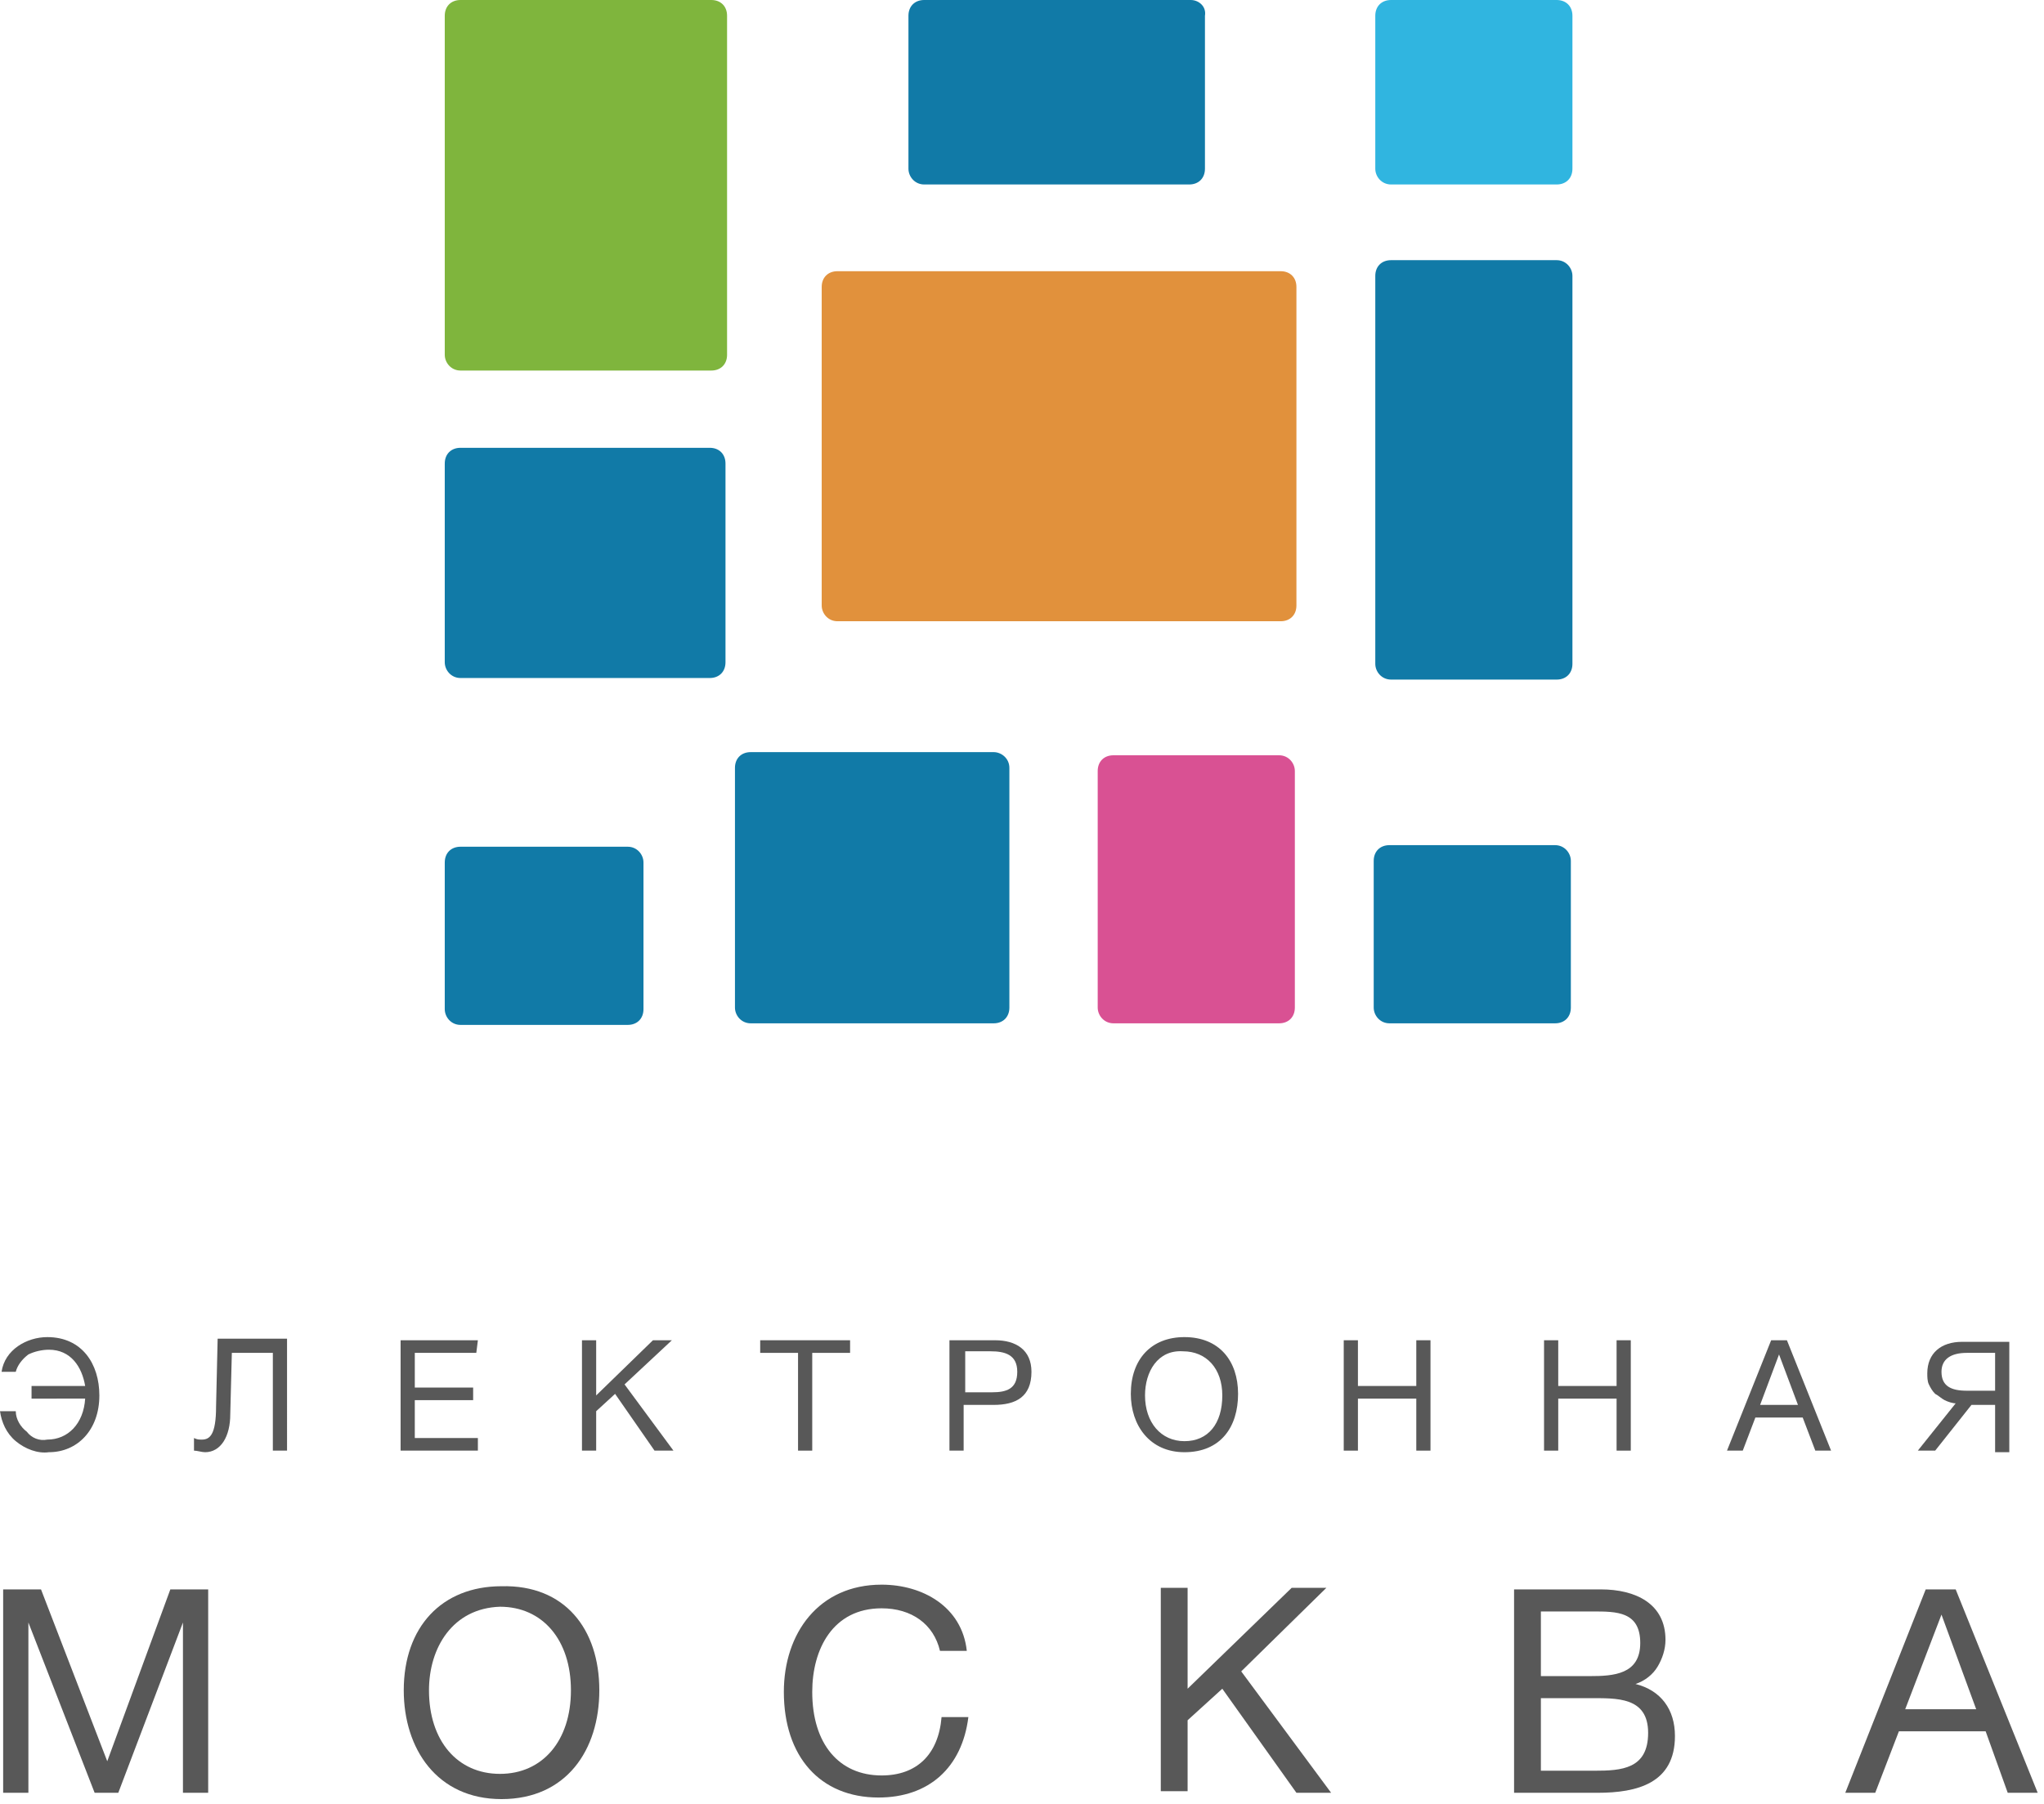 <?xml version="1.0" encoding="utf-8"?>
<!-- Generator: Adobe Illustrator 27.3.1, SVG Export Plug-In . SVG Version: 6.00 Build 0)  -->
<svg version="1.1" id="Слой_1" xmlns="http://www.w3.org/2000/svg" xmlns:xlink="http://www.w3.org/1999/xlink" x="0px" y="0px"
	 viewBox="0 0 129.6 114.4" style="enable-background:new 0 0 129.6 114.4;" xml:space="preserve">
<style type="text/css">
	.st0{fill:#7FB53D;}
	.st1{fill:#117AA7;}
	.st2{fill:#D95193;}
	.st3{fill:#30B5E0;}
	.st4{fill:#E1913C;}
	.st5{fill:#585858;}
</style>
<path class="st0" d="M45.1,0H29.2c-0.6,0-1,0.4-1,1v21.5c0,0.5,0.4,1,1,1h15.9c0.6,0,1-0.4,1-1V1C46.1,0.4,45.7,0,45.1,0z"/>
<path class="st1" d="M45,28.4H29.2c-0.6,0-1,0.4-1,1V42c0,0.5,0.4,1,1,1H45c0.6,0,1-0.4,1-1V29.4C46,28.8,45.6,28.4,45,28.4z"/>
<path class="st1" d="M39.8,53.7H29.2c-0.6,0-1,0.4-1,1V64c0,0.5,0.4,1,1,1h10.6c0.6,0,1-0.4,1-1v-9.3C40.8,54.2,40.4,53.7,39.8,53.7
	z"/>
<path class="st1" d="M63,47.7H47.6c-0.6,0-1,0.4-1,1v15.2c0,0.5,0.4,1,1,1H63c0.6,0,1-0.4,1-1V48.7C64,48.1,63.5,47.7,63,47.7z"/>
<path class="st2" d="M81.1,47.9H70.6c-0.6,0-1,0.4-1,1v15c0,0.5,0.4,1,1,1h10.5c0.6,0,1-0.4,1-1v-15C82.1,48.4,81.7,47.9,81.1,47.9z
	"/>
<path class="st1" d="M98.6,53.6H88.1c-0.6,0-1,0.4-1,1v9.3c0,0.5,0.4,1,1,1h10.5c0.6,0,1-0.4,1-1v-9.3
	C99.6,54.1,99.2,53.6,98.6,53.6z"/>
<path class="st1" d="M98.7,16.5H88.2c-0.6,0-1,0.4-1,1v24.6c0,0.5,0.4,1,1,1h10.5c0.6,0,1-0.4,1-1V17.5C99.7,17,99.3,16.5,98.7,16.5
	z"/>
<path class="st3" d="M98.7,0H88.2c-0.6,0-1,0.4-1,1v9.7c0,0.5,0.4,1,1,1h10.5c0.6,0,1-0.4,1-1V1C99.7,0.4,99.3,0,98.7,0z"/>
<path class="st1" d="M75.5,0H58.6c-0.6,0-1,0.4-1,1v9.7c0,0.5,0.4,1,1,1h16.8c0.6,0,1-0.4,1-1V1C76.5,0.4,76,0,75.5,0z"/>
<path class="st4" d="M81.2,17.2H53.1c-0.6,0-1,0.4-1,1v20.2c0,0.5,0.4,1,1,1h28.1c0.6,0,1-0.4,1-1V18.2
	C82.2,17.6,81.8,17.2,81.2,17.2z"/>
<path class="st5" d="M3.1,92.1c-0.7,0.1-1.5-0.2-2.1-0.7c-0.6-0.5-0.9-1.2-1-1.9H1c0,0.5,0.3,1,0.7,1.3C2,91.2,2.5,91.4,3,91.3
	c1.3,0,2.3-1,2.4-2.6H2v-0.8h3.4c-0.2-1.2-0.9-2.3-2.3-2.3c-0.4,0-0.9,0.1-1.3,0.3C1.4,86.2,1.1,86.6,1,87H0.1
	c0.2-1.4,1.6-2.2,2.9-2.2c2.2,0,3.3,1.7,3.3,3.7C6.3,90.7,4.9,92.1,3.1,92.1z"/>
<path class="st5" d="M18.2,92h-0.9v-6.2h-2.6l-0.1,3.9c0,1.4-0.6,2.4-1.6,2.4c-0.2,0-0.5-0.1-0.7-0.1v-0.8c0.2,0.1,0.3,0.1,0.5,0.1
	c0.5,0,0.9-0.3,0.9-2.1l0.1-4.3h4.4L18.2,92z"/>
<path class="st5" d="M30.2,85.8h-3.9V88H30v0.8h-3.7v2.4h4V92h-4.9v-7h4.9L30.2,85.8z"/>
<path class="st5" d="M39.6,87.8l3.1,4.2h-1.2L39,88.4l-1.2,1.1V92h-0.9v-7h0.9v3.5l3.6-3.5h1.2L39.6,87.8z"/>
<path class="st5" d="M53.9,85.8h-2.4V92h-0.9v-6.2h-2.4V85h5.7V85.8z"/>
<path class="st5" d="M63.1,85c1.3,0,2.3,0.6,2.3,2c0,1.6-1,2.1-2.4,2.1h-1.9V92h-0.9v-7H63.1z M61.1,88.3h1.8c0.9,0,1.6-0.2,1.6-1.3
	c0-1.1-0.8-1.3-1.7-1.3h-1.6V88.3z"/>
<path class="st5" d="M78.5,88.4c0,2.1-1.1,3.7-3.4,3.7c-2.2,0-3.4-1.7-3.4-3.7c0-2.2,1.3-3.6,3.4-3.6C77.3,84.8,78.5,86.3,78.5,88.4
	z M72.6,88.5c0,1.7,1,2.9,2.5,2.9c1.5,0,2.4-1.1,2.4-2.9c0-1.7-1-2.8-2.5-2.8C73.4,85.6,72.6,87,72.6,88.5z"/>
<path class="st5" d="M90.7,92h-0.9v-3.3h-3.7V92h-0.9v-7h0.9v2.9h3.7V85h0.9V92z"/>
<path class="st5" d="M103.4,92h-0.9v-3.3h-3.7V92h-0.9v-7h0.9v2.9h3.7V85h0.9V92z"/>
<path class="st5" d="M116.1,92h-1l-0.8-2.1h-3l-0.8,2.1h-1l2.8-7h1L116.1,92z M112.8,85.9l-1.2,3.2h2.4L112.8,85.9z"/>
<path class="st5" d="M122.7,92h-1.1l2.4-3c-0.2,0-0.5-0.1-0.7-0.2c-0.2-0.1-0.4-0.3-0.6-0.4c-0.2-0.2-0.3-0.4-0.4-0.6
	c-0.1-0.2-0.1-0.5-0.1-0.7c0-1.3,0.9-2,2.2-2h3v7h-0.9v-3H125L122.7,92z M126.5,85.8h-1.8c-1,0-1.6,0.4-1.6,1.2
	c0,0.9,0.6,1.2,1.6,1.2h1.8V85.8z"/>
<path class="st5" d="M2.6,100.8l4.2,10.9l4-10.9h2.4v12.9h-1.6v-10.8l-4.1,10.8H6l-4.2-10.8v10.8H0.2v-12.9H2.6z"/>
<path class="st5" d="M38,107.2c0,3.8-2.1,6.9-6.2,6.9s-6.2-3.2-6.2-6.9c0-4,2.4-6.6,6.2-6.6C35.8,100.5,38,103.3,38,107.2z
	 M27.2,107.2c0,3.2,1.8,5.3,4.5,5.3s4.5-2.1,4.5-5.3c0-3.2-1.8-5.3-4.5-5.3C28.7,102,27.2,104.5,27.2,107.2z"/>
<path class="st5" d="M55.7,114c-3.7,0-6-2.6-6-6.7c0-3.7,2.2-6.8,6.2-6.8c2.6,0,5.1,1.4,5.4,4.2h-1.7c-0.4-1.7-1.8-2.7-3.7-2.7
	c-3.1,0-4.4,2.6-4.4,5.3c0,3.3,1.7,5.3,4.4,5.3c2.2,0,3.6-1.3,3.8-3.7h1.7C61,112.1,58.9,114,55.7,114z"/>
<path class="st5" d="M78.7,106l5.7,7.7h-2.2l-4.7-6.6l-2.2,2v4.5h-1.7v-12.9h1.7v6.4l6.6-6.4h2.2L78.7,106z"/>
<path class="st5" d="M101.5,100.8c2.2,0,4.1,0.9,4.1,3.2c0,0.6-0.2,1.2-0.5,1.7c-0.3,0.5-0.8,0.9-1.4,1.1c1.6,0.4,2.5,1.6,2.5,3.3
	c0,3-2.4,3.6-4.9,3.6H96v-12.9H101.5z M97.7,106.3h3.1c1.5,0,3.2-0.1,3.2-2.1c0-2-1.5-2-3-2h-3.3V106.3z M97.7,112.3h3.4
	c1.7,0,3.4-0.1,3.4-2.4c0-2.3-2-2.2-3.7-2.2h-3.1L97.7,112.3z"/>
<path class="st5" d="M129.2,113.7h-1.9l-1.4-3.9h-5.5l-1.5,3.9H117l5.1-12.9h1.9L129.2,113.7z M123.1,102.4l-2.3,6h4.5L123.1,102.4z
	"/>
</svg>
